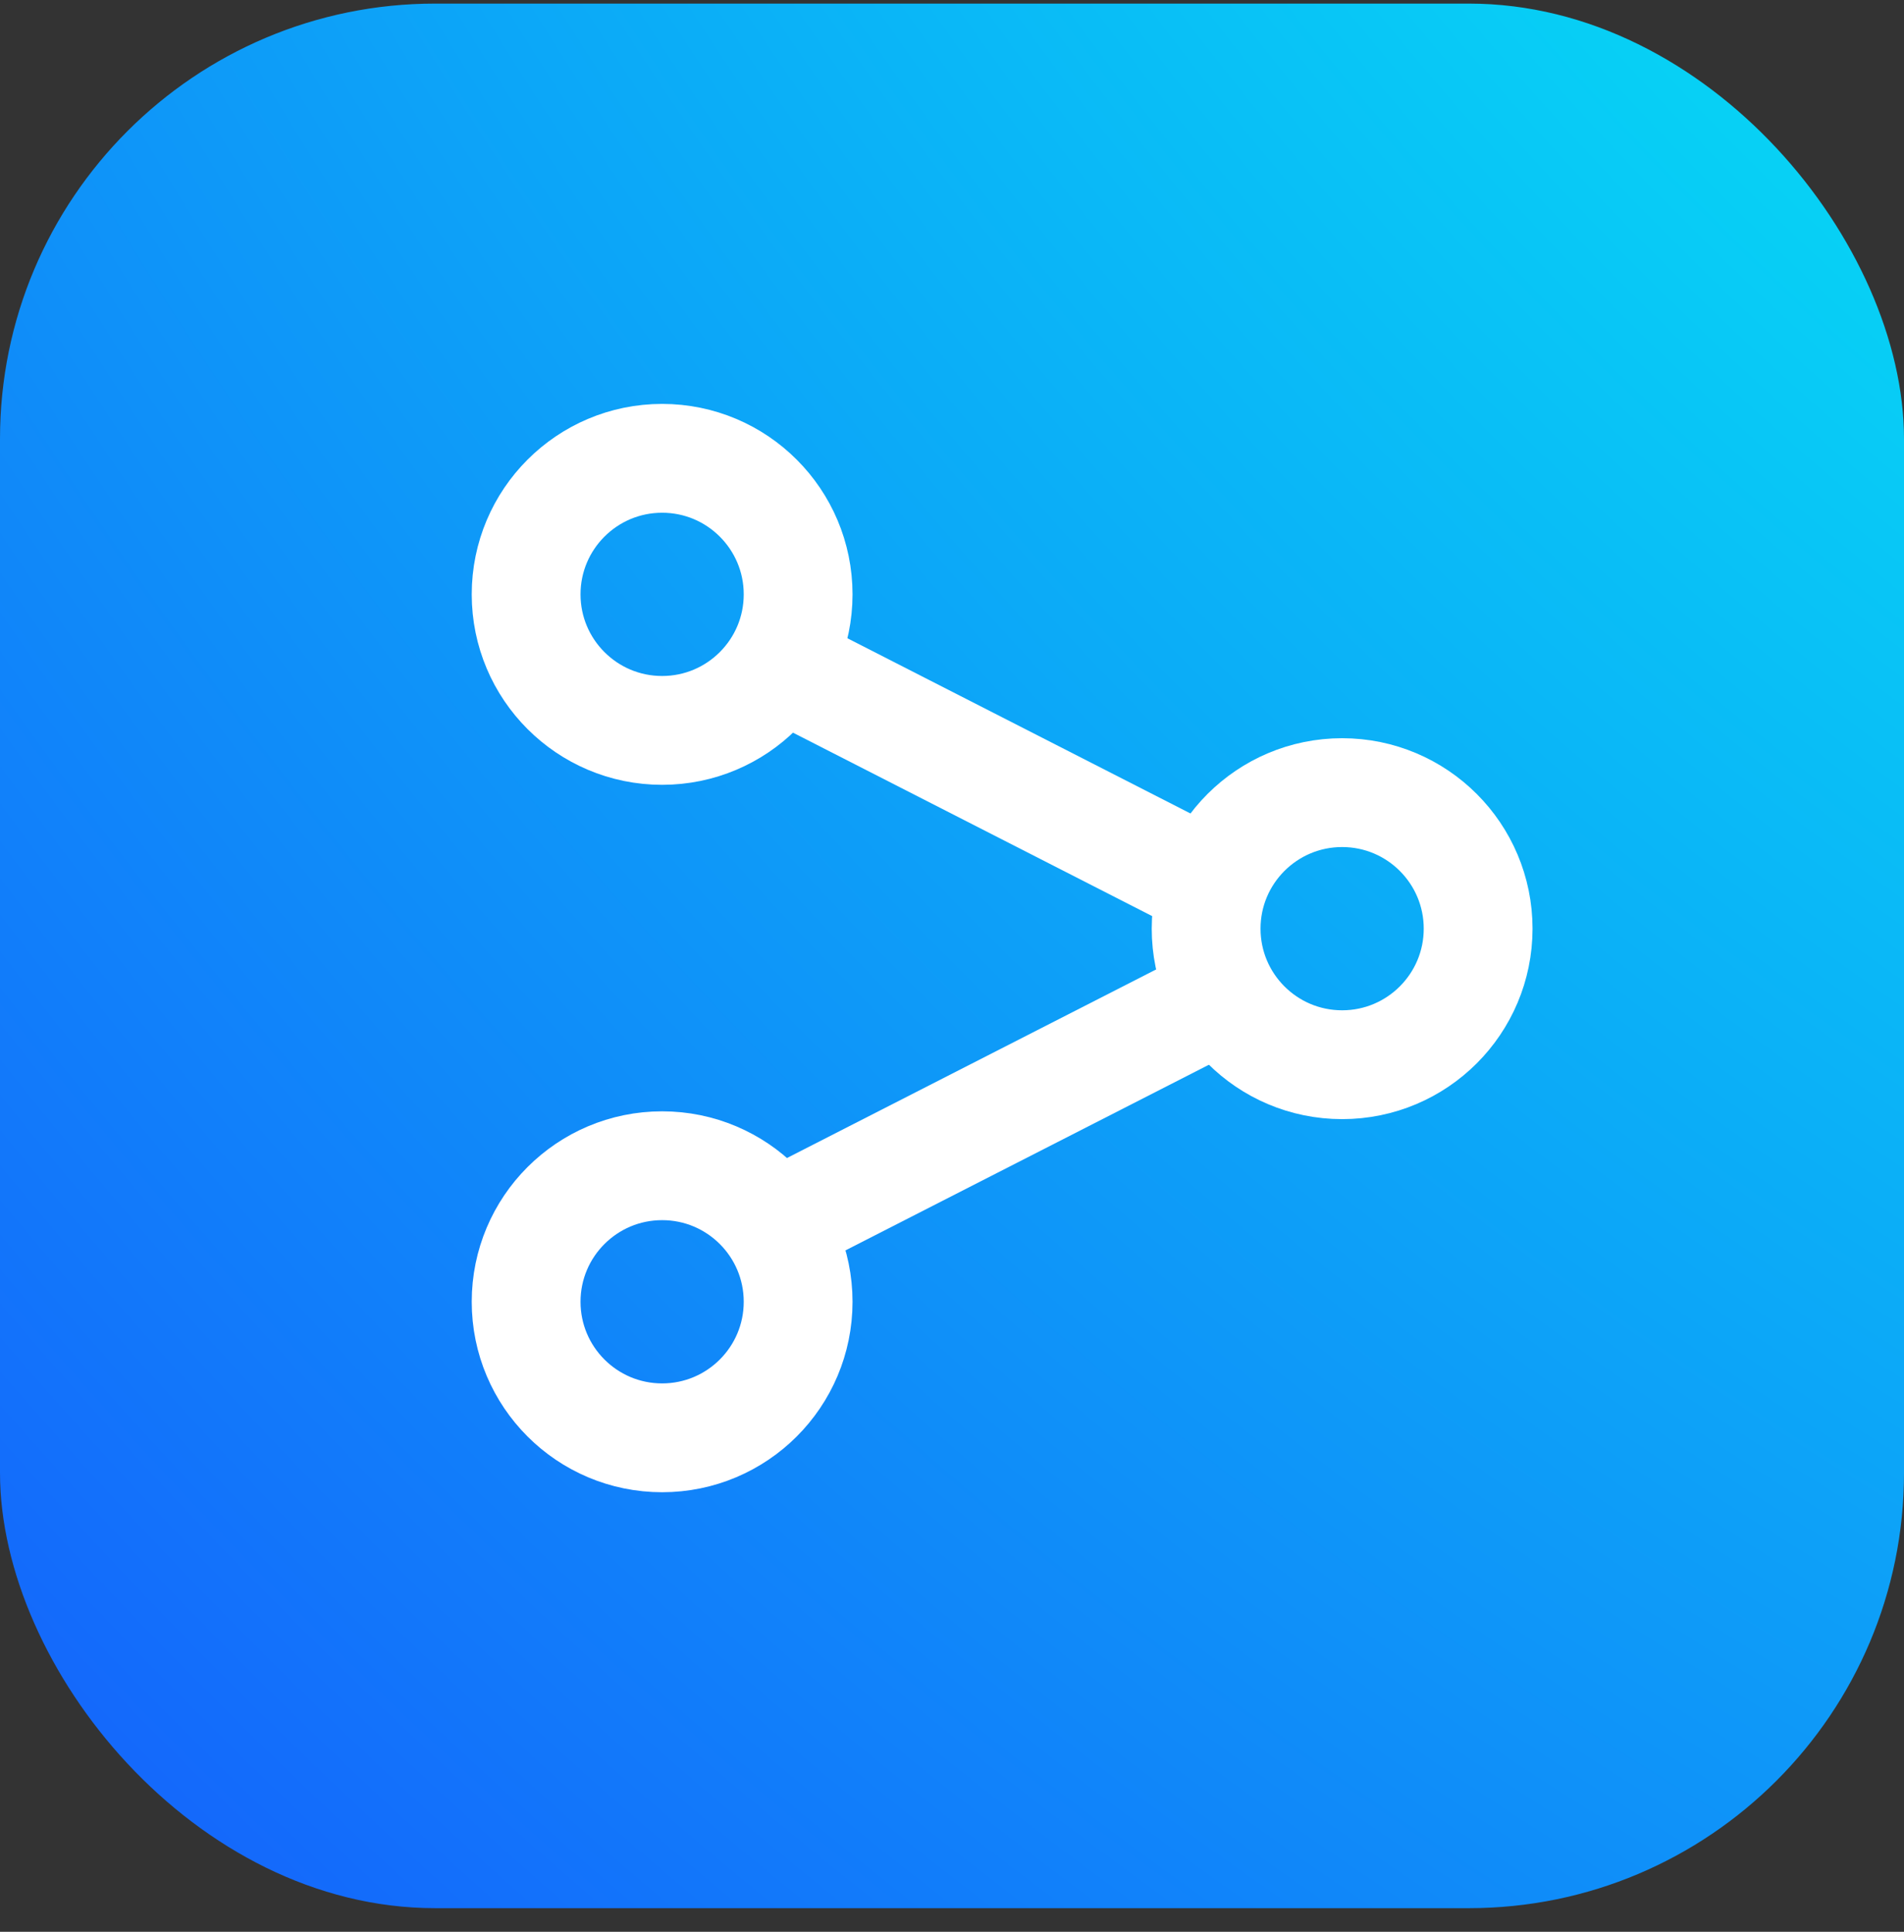 <svg xmlns="http://www.w3.org/2000/svg" width="70" height="71" viewBox="0 0 70 71" fill="none"><rect x="0" y="0" width="70" height="71" fill="#333333" stroke="none"/><rect y="0.132" width="70" height="70" rx="16" fill="url(#paint0_radial_451_616)"></rect><line x1="28.505" y1="24.351" x2="43.313" y2="31.912" stroke="white" stroke-width="4"></line><line y1="-2" x2="16.627" y2="-2" transform="matrix(-0.891 0.455 0.455 0.891 44.508 39.101)" stroke="white" stroke-width="4"></line><circle cx="24.343" cy="21.845" r="5" stroke="white" stroke-width="4"></circle><circle cx="24.343" cy="47.845" r="5" stroke="white" stroke-width="4"></circle><circle cx="49.343" cy="34.132" r="5" stroke="white" stroke-width="4"></circle><defs><radialGradient id="paint0_radial_451_616" cx="0" cy="0" r="1" gradientUnits="userSpaceOnUse" gradientTransform="translate(143.317 -87.546) rotate(131.424) scale(639.336)"><stop stop-color="#89F455"></stop><stop offset="0.14" stop-color="#02F9F3"></stop><stop offset="0.385" stop-color="#1A36FE"></stop><stop offset="0.65" stop-color="#D009FE"></stop><stop offset="0.875" stop-color="#FFA649"></stop><stop offset="0.985" stop-color="#FEE504"></stop></radialGradient></defs></svg>